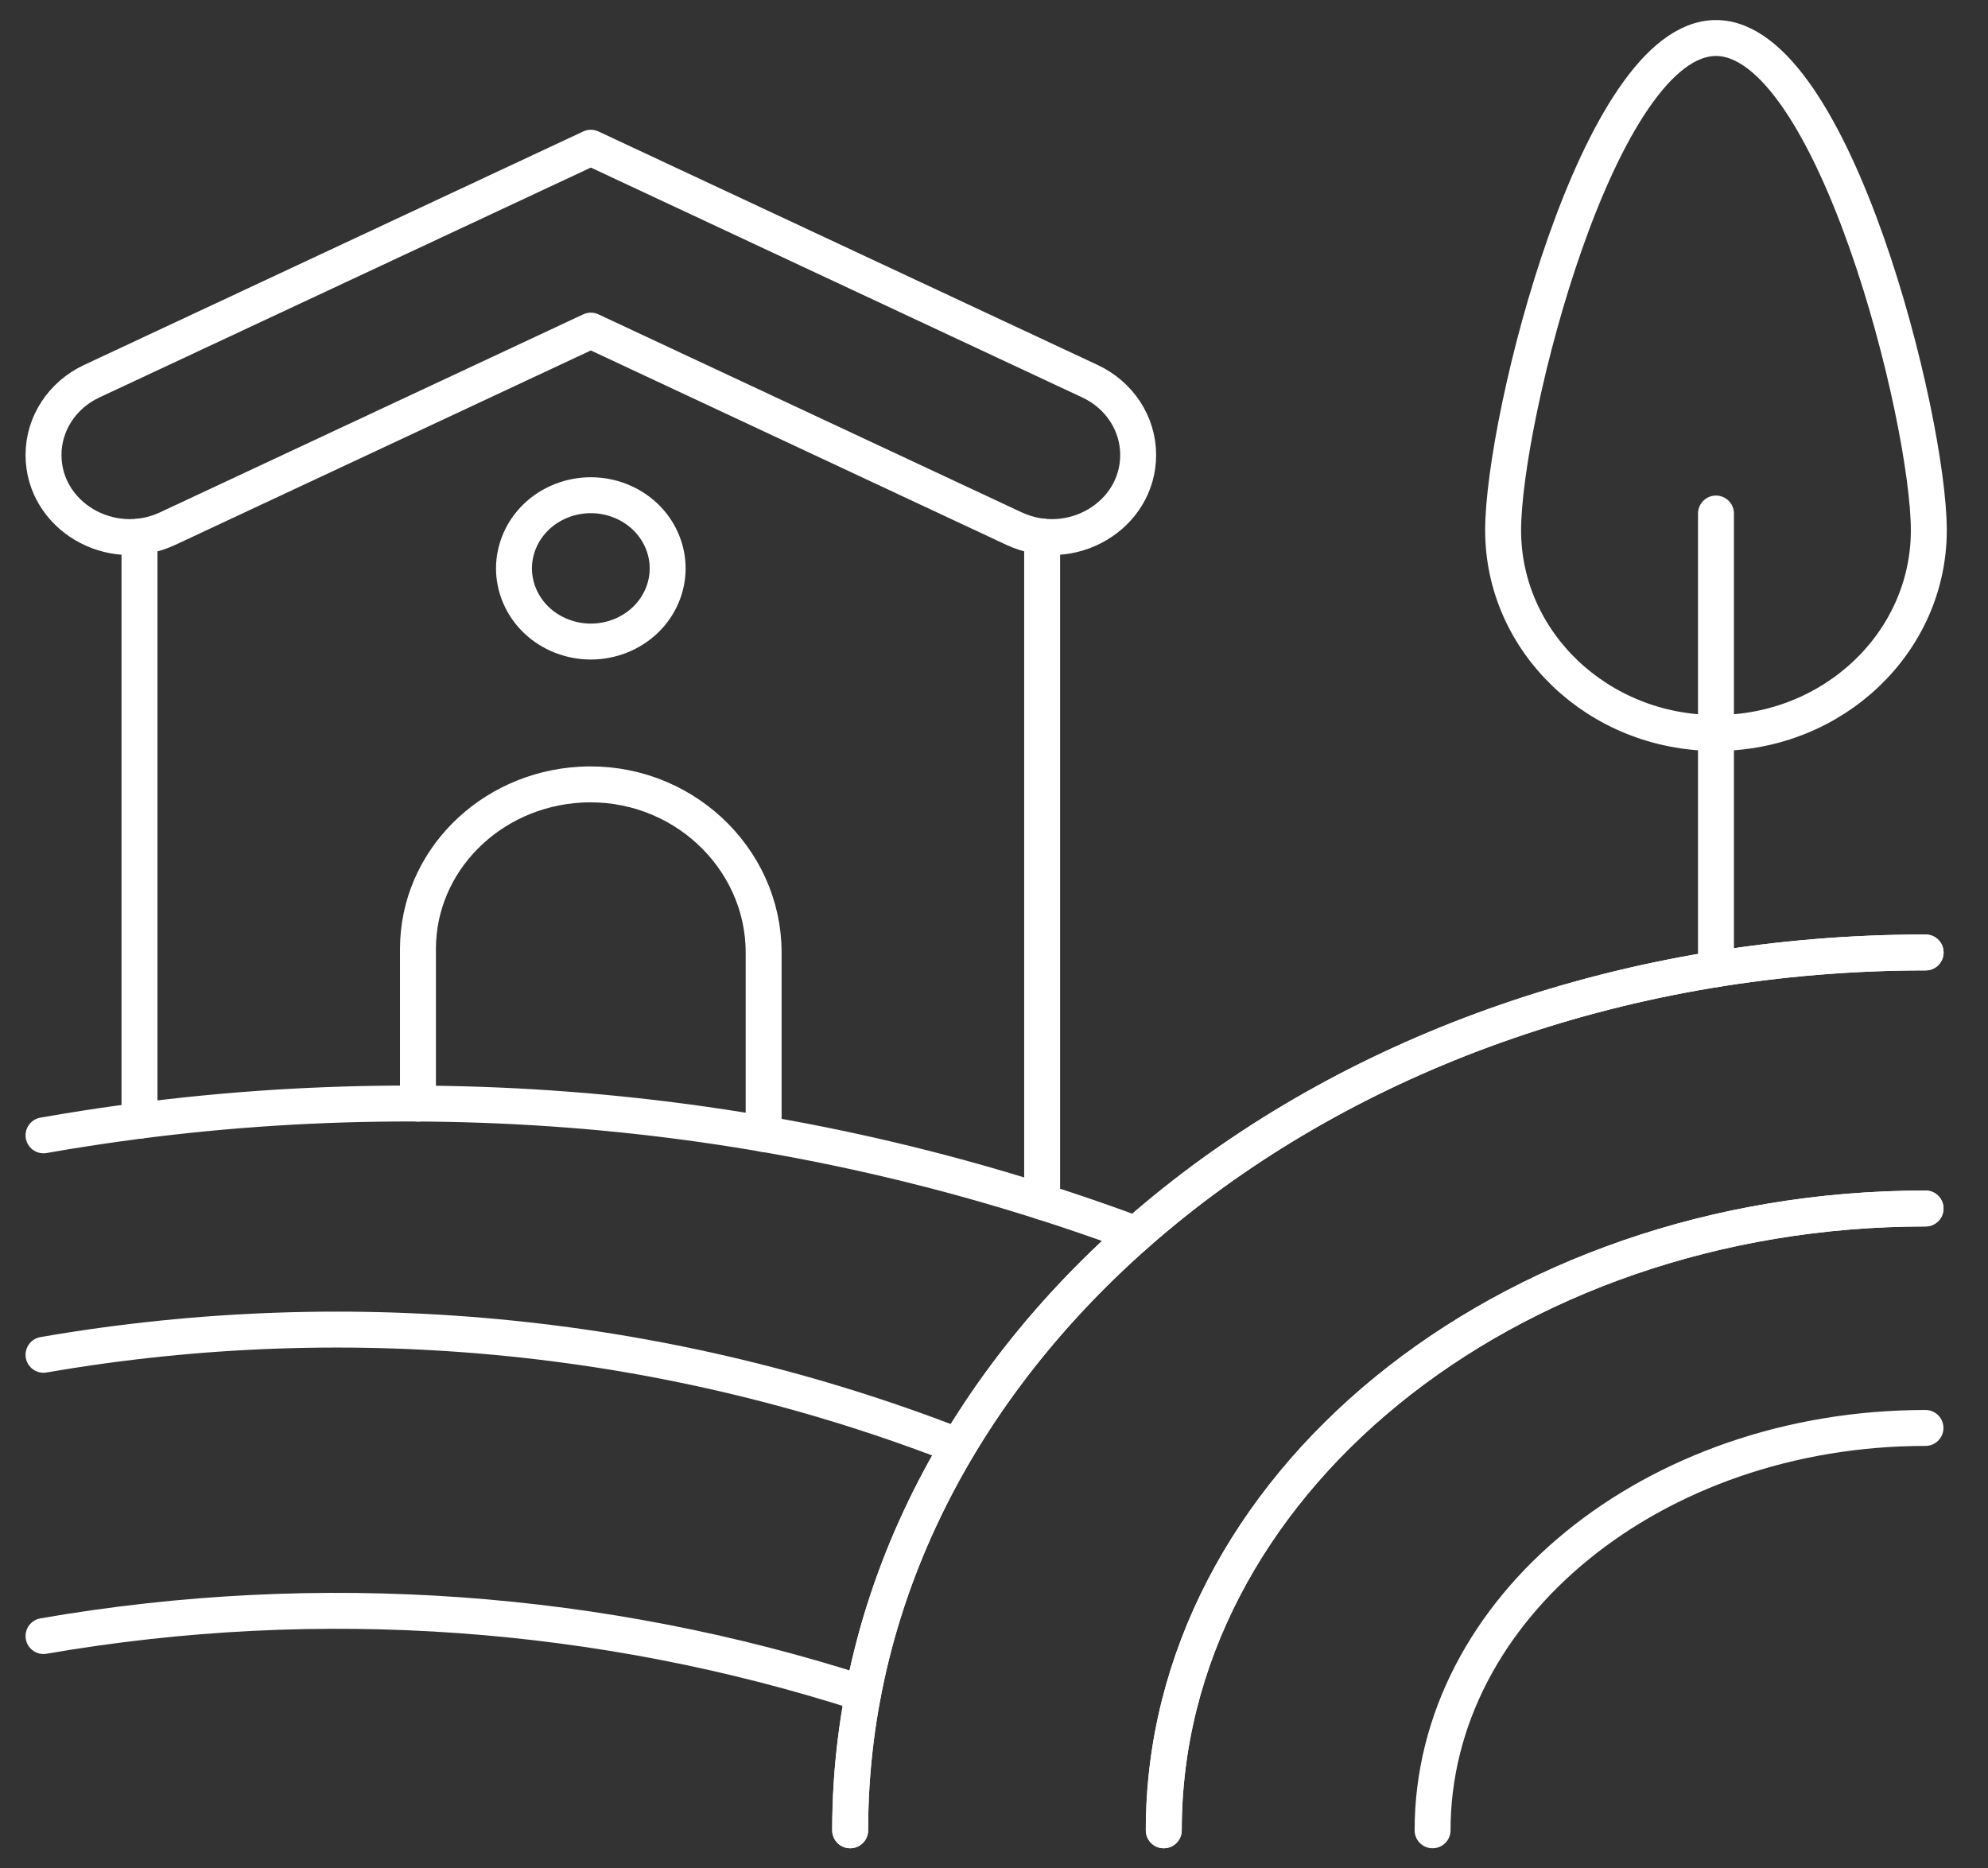 <svg width="83" height="78" viewBox="0 0 83 78" fill="none" xmlns="http://www.w3.org/2000/svg">
<rect x="0" y="0" width="83" height="78" fill="#333333" stroke="none"/>
<path d="M35.495 76.413C35.495 56.172 55.597 39.764 80.396 39.764" stroke="white" stroke-width="1.5" stroke-miterlimit="10" stroke-linecap="round" stroke-linejoin="round"/>
<path d="M48.588 76.413C48.588 62.076 62.828 50.453 80.393 50.453" stroke="white" stroke-width="1.5" stroke-miterlimit="10" stroke-linecap="round" stroke-linejoin="round"/>
<path d="M35.495 76.413C35.495 56.172 55.597 39.764 80.396 39.764" stroke="white" stroke-width="1.5" stroke-miterlimit="10" stroke-linecap="round" stroke-linejoin="round"/>
<path d="M48.588 76.413C48.588 62.076 62.828 50.453 80.393 50.453" stroke="white" stroke-width="1.5" stroke-miterlimit="10" stroke-linecap="round" stroke-linejoin="round"/>
<path d="M59.811 76.413C59.811 67.136 69.025 59.615 80.39 59.615" stroke="white" stroke-width="1.5" stroke-miterlimit="10" stroke-linecap="round" stroke-linejoin="round"/>
<path d="M1.817 47.399L2.065 47.356C17.436 44.694 33.132 46.208 47.43 51.528" stroke="white" stroke-width="1.5" stroke-miterlimit="10" stroke-linecap="round" stroke-linejoin="round"/>
<path d="M1.817 56.561C14.852 54.304 28.085 55.726 40.007 60.377" stroke="white" stroke-width="1.5" stroke-miterlimit="10" stroke-linecap="round" stroke-linejoin="round"/>
<path d="M1.817 68.303C13.422 66.293 25.183 67.198 36.036 70.703" stroke="white" stroke-width="1.5" stroke-miterlimit="10" stroke-linecap="round" stroke-linejoin="round"/>
<path d="M5.824 46.789V22.401" stroke="white" stroke-width="1.5" stroke-miterlimit="10" stroke-linecap="round" stroke-linejoin="round"/>
<path d="M43.51 50.178V22.401" stroke="white" stroke-width="1.5" stroke-miterlimit="10" stroke-linecap="round" stroke-linejoin="round"/>
<path d="M42.335 22.068L24.668 13.803L7.001 22.068C4.611 23.186 1.817 21.529 1.817 18.992C1.817 17.686 2.597 16.492 3.828 15.916L24.668 6.168L45.508 15.916C46.739 16.492 47.519 17.686 47.519 18.992C47.519 21.529 44.726 23.186 42.335 22.068Z" stroke="white" stroke-width="1.5" stroke-miterlimit="10" stroke-linecap="round" stroke-linejoin="round"/>
<path d="M17.45 46.075V39.618C17.45 35.964 20.447 32.974 24.228 32.759C28.401 32.52 31.882 35.782 31.882 39.763V47.342" stroke="white" stroke-width="1.5" stroke-miterlimit="10" stroke-linecap="round" stroke-linejoin="round"/>
<path d="M25.895 26.551C27.531 25.906 28.308 24.119 27.63 22.561C26.953 21.002 25.076 20.262 23.44 20.908C21.803 21.553 21.026 23.34 21.704 24.898C22.382 26.457 24.258 27.197 25.895 26.551Z" stroke="white" stroke-width="1.5" stroke-miterlimit="10" stroke-linecap="round" stroke-linejoin="round"/>
<path d="M71.643 40.46V21.439" stroke="white" stroke-width="1.5" stroke-miterlimit="10" stroke-linecap="round" stroke-linejoin="round"/>
<path d="M80.529 22.139C80.529 26.812 76.551 30.601 71.643 30.601C66.735 30.601 62.756 26.812 62.756 22.139C62.756 17.465 66.735 1.587 71.643 1.587C76.551 1.587 80.529 17.465 80.529 22.139Z" stroke="white" stroke-width="1.5" stroke-miterlimit="10" stroke-linecap="round" stroke-linejoin="round"/>
</svg>
